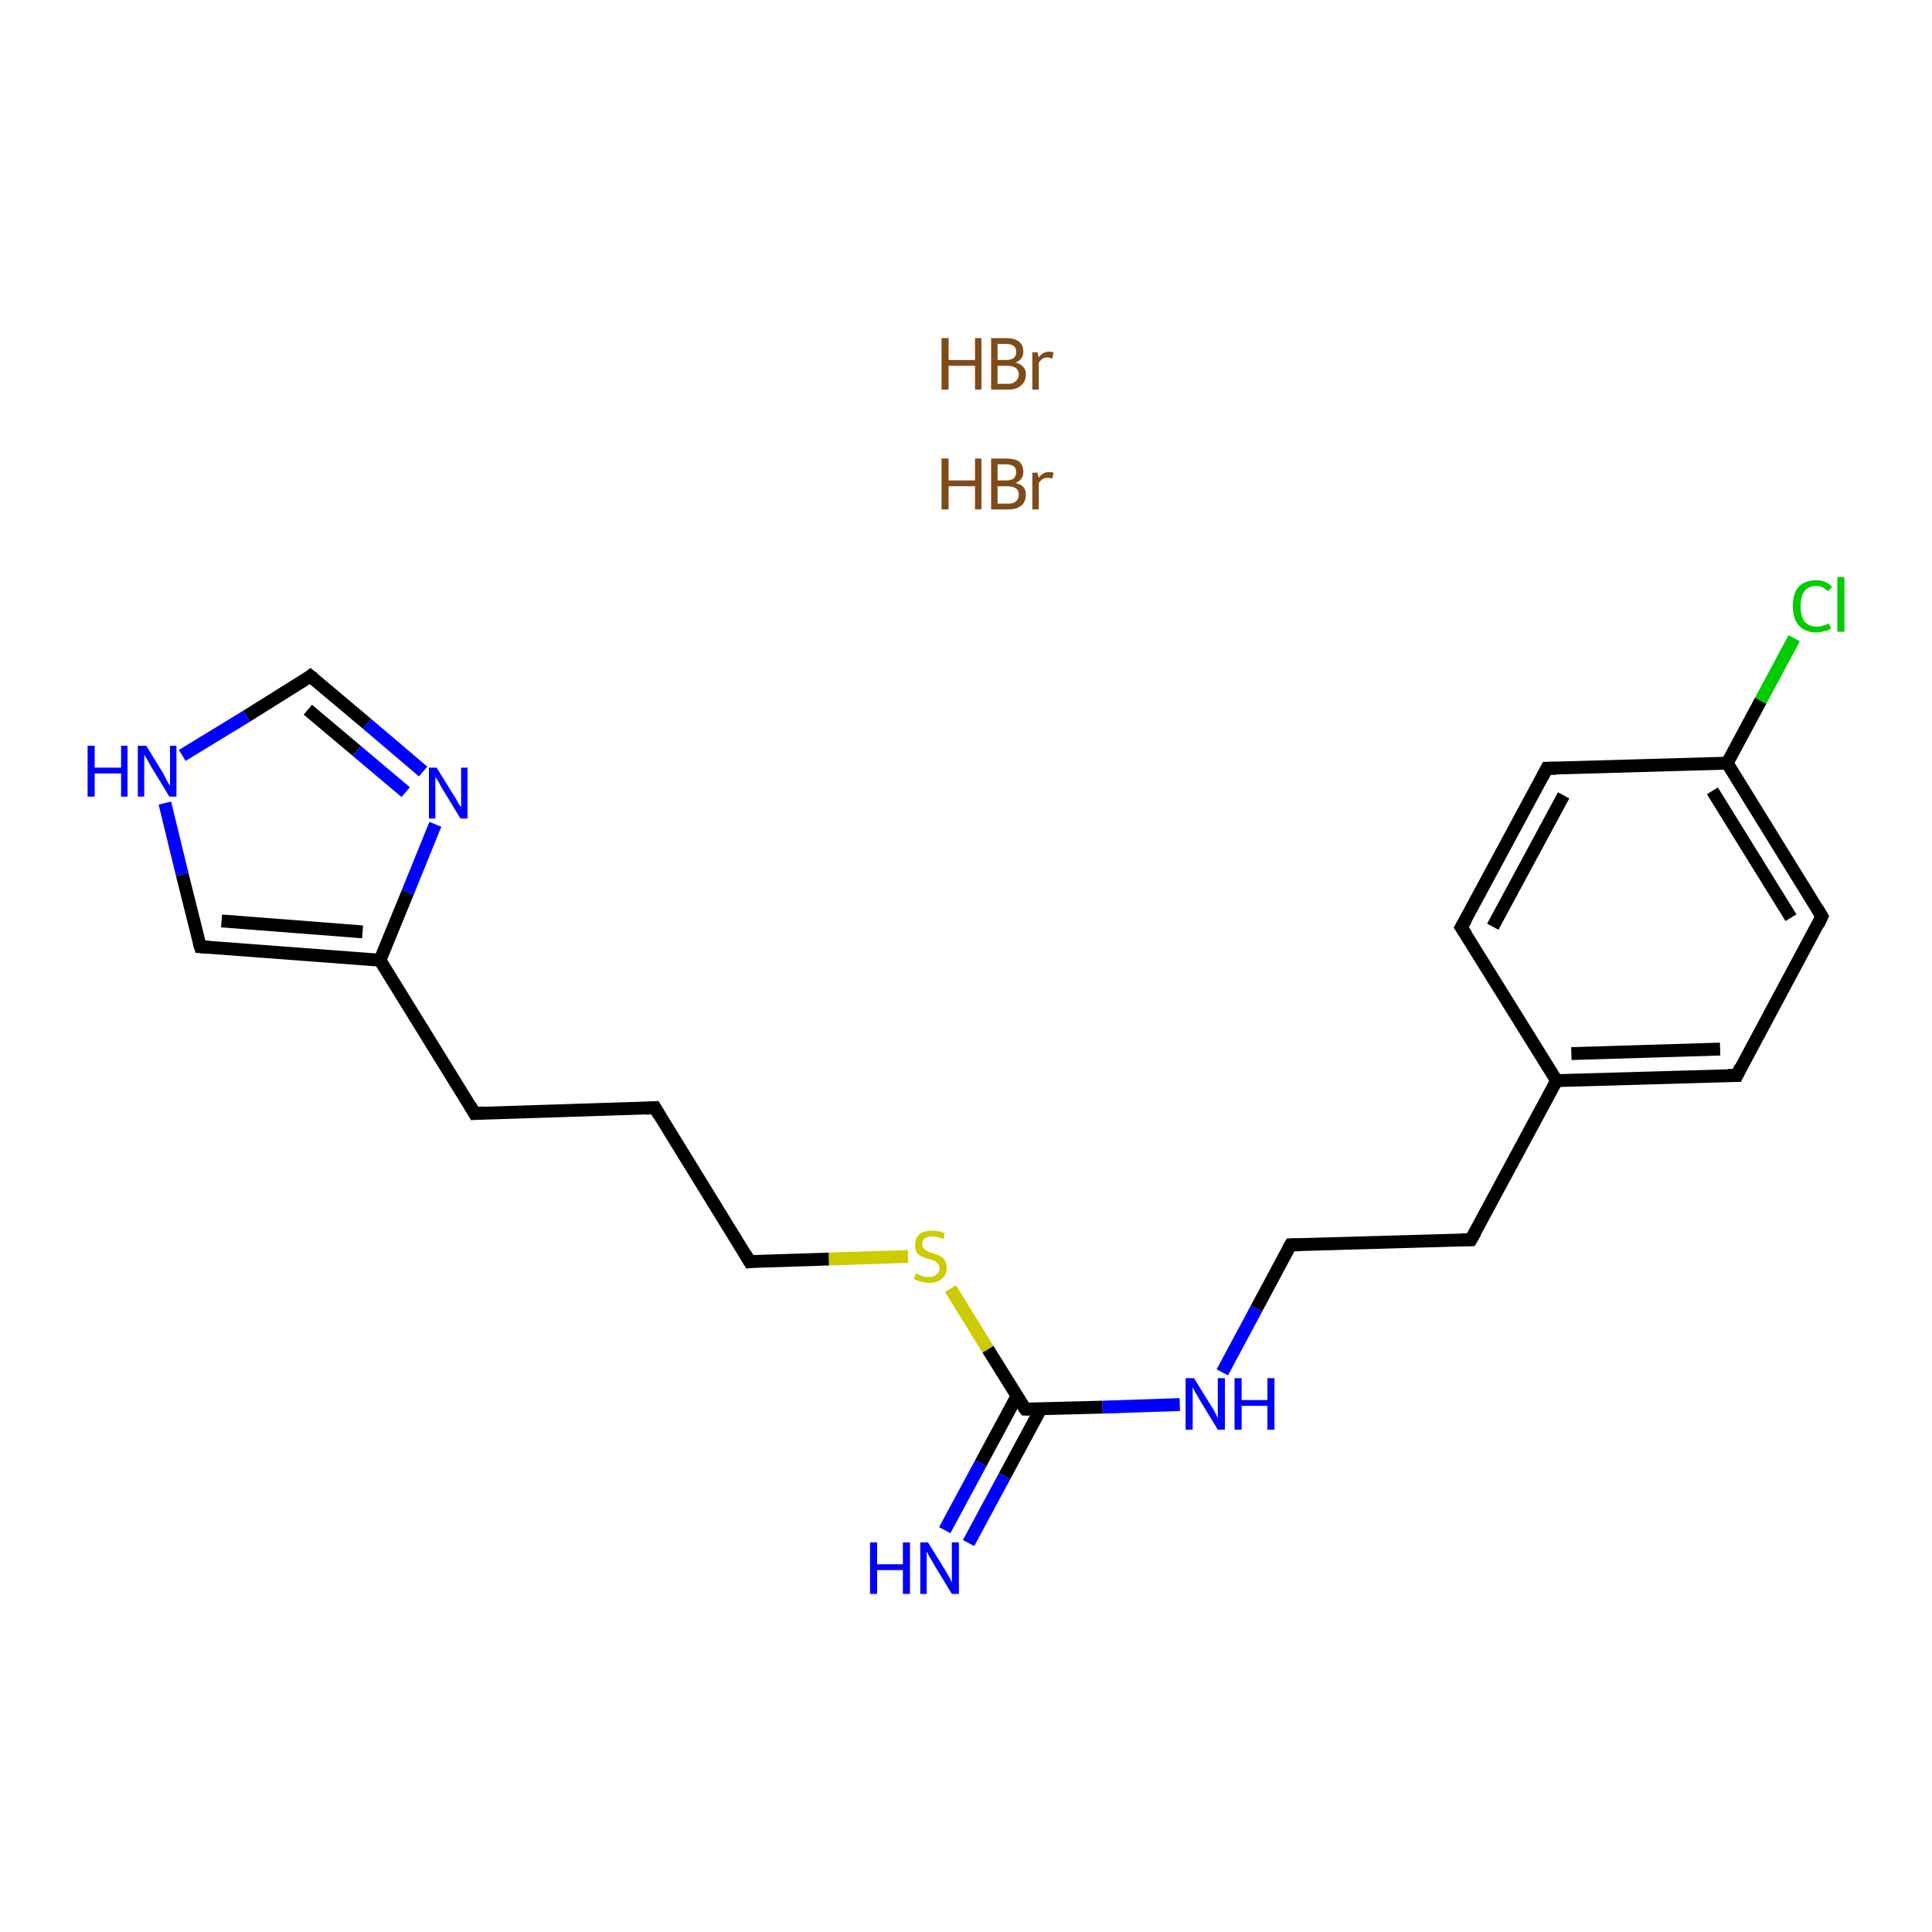 <?xml version='1.0' encoding='iso-8859-1'?>
<svg version='1.1' baseProfile='full'
              xmlns='http://www.w3.org/2000/svg'
                      xmlns:rdkit='http://www.rdkit.org/xml'
                      xmlns:xlink='http://www.w3.org/1999/xlink'
                  xml:space='preserve'
width='300px' height='300px' viewBox='0 0 300 300'>
<!-- END OF HEADER -->
<rect style='opacity:1.0;fill:#FFFFFF;stroke:none' width='300.0' height='300.0' x='0.0' y='0.0'> </rect>
<path class='bond-0 atom-2 atom-3' d='M 146.7,237.6 L 152.3,227.2' style='fill:none;fill-rule:evenodd;stroke:#0000FF;stroke-width:2.0px;stroke-linecap:butt;stroke-linejoin:miter;stroke-opacity:1' />
<path class='bond-0 atom-2 atom-3' d='M 152.3,227.2 L 157.9,216.8' style='fill:none;fill-rule:evenodd;stroke:#000000;stroke-width:2.0px;stroke-linecap:butt;stroke-linejoin:miter;stroke-opacity:1' />
<path class='bond-0 atom-2 atom-3' d='M 150.4,239.6 L 156.0,229.2' style='fill:none;fill-rule:evenodd;stroke:#0000FF;stroke-width:2.0px;stroke-linecap:butt;stroke-linejoin:miter;stroke-opacity:1' />
<path class='bond-0 atom-2 atom-3' d='M 156.0,229.2 L 161.6,218.8' style='fill:none;fill-rule:evenodd;stroke:#000000;stroke-width:2.0px;stroke-linecap:butt;stroke-linejoin:miter;stroke-opacity:1' />
<path class='bond-1 atom-3 atom-4' d='M 159.2,218.8 L 171.2,218.5' style='fill:none;fill-rule:evenodd;stroke:#000000;stroke-width:2.0px;stroke-linecap:butt;stroke-linejoin:miter;stroke-opacity:1' />
<path class='bond-1 atom-3 atom-4' d='M 171.2,218.5 L 183.2,218.1' style='fill:none;fill-rule:evenodd;stroke:#0000FF;stroke-width:2.0px;stroke-linecap:butt;stroke-linejoin:miter;stroke-opacity:1' />
<path class='bond-2 atom-4 atom-5' d='M 189.8,213.1 L 195.1,203.2' style='fill:none;fill-rule:evenodd;stroke:#0000FF;stroke-width:2.0px;stroke-linecap:butt;stroke-linejoin:miter;stroke-opacity:1' />
<path class='bond-2 atom-4 atom-5' d='M 195.1,203.2 L 200.4,193.3' style='fill:none;fill-rule:evenodd;stroke:#000000;stroke-width:2.0px;stroke-linecap:butt;stroke-linejoin:miter;stroke-opacity:1' />
<path class='bond-3 atom-5 atom-6' d='M 200.4,193.3 L 228.4,192.5' style='fill:none;fill-rule:evenodd;stroke:#000000;stroke-width:2.0px;stroke-linecap:butt;stroke-linejoin:miter;stroke-opacity:1' />
<path class='bond-4 atom-6 atom-7' d='M 228.4,192.5 L 241.7,167.8' style='fill:none;fill-rule:evenodd;stroke:#000000;stroke-width:2.0px;stroke-linecap:butt;stroke-linejoin:miter;stroke-opacity:1' />
<path class='bond-5 atom-7 atom-8' d='M 241.7,167.8 L 269.7,167.0' style='fill:none;fill-rule:evenodd;stroke:#000000;stroke-width:2.0px;stroke-linecap:butt;stroke-linejoin:miter;stroke-opacity:1' />
<path class='bond-5 atom-7 atom-8' d='M 244.0,163.6 L 267.1,162.9' style='fill:none;fill-rule:evenodd;stroke:#000000;stroke-width:2.0px;stroke-linecap:butt;stroke-linejoin:miter;stroke-opacity:1' />
<path class='bond-6 atom-8 atom-9' d='M 269.7,167.0 L 282.9,142.3' style='fill:none;fill-rule:evenodd;stroke:#000000;stroke-width:2.0px;stroke-linecap:butt;stroke-linejoin:miter;stroke-opacity:1' />
<path class='bond-7 atom-9 atom-10' d='M 282.9,142.3 L 268.2,118.5' style='fill:none;fill-rule:evenodd;stroke:#000000;stroke-width:2.0px;stroke-linecap:butt;stroke-linejoin:miter;stroke-opacity:1' />
<path class='bond-7 atom-9 atom-10' d='M 278.1,142.5 L 265.9,122.8' style='fill:none;fill-rule:evenodd;stroke:#000000;stroke-width:2.0px;stroke-linecap:butt;stroke-linejoin:miter;stroke-opacity:1' />
<path class='bond-8 atom-10 atom-11' d='M 268.2,118.5 L 273.4,108.8' style='fill:none;fill-rule:evenodd;stroke:#000000;stroke-width:2.0px;stroke-linecap:butt;stroke-linejoin:miter;stroke-opacity:1' />
<path class='bond-8 atom-10 atom-11' d='M 273.4,108.8 L 278.6,99.1' style='fill:none;fill-rule:evenodd;stroke:#00CC00;stroke-width:2.0px;stroke-linecap:butt;stroke-linejoin:miter;stroke-opacity:1' />
<path class='bond-9 atom-10 atom-12' d='M 268.2,118.5 L 240.2,119.3' style='fill:none;fill-rule:evenodd;stroke:#000000;stroke-width:2.0px;stroke-linecap:butt;stroke-linejoin:miter;stroke-opacity:1' />
<path class='bond-10 atom-12 atom-13' d='M 240.2,119.3 L 226.9,144.0' style='fill:none;fill-rule:evenodd;stroke:#000000;stroke-width:2.0px;stroke-linecap:butt;stroke-linejoin:miter;stroke-opacity:1' />
<path class='bond-10 atom-12 atom-13' d='M 242.8,123.5 L 231.8,143.9' style='fill:none;fill-rule:evenodd;stroke:#000000;stroke-width:2.0px;stroke-linecap:butt;stroke-linejoin:miter;stroke-opacity:1' />
<path class='bond-11 atom-3 atom-14' d='M 159.2,218.8 L 153.4,209.5' style='fill:none;fill-rule:evenodd;stroke:#000000;stroke-width:2.0px;stroke-linecap:butt;stroke-linejoin:miter;stroke-opacity:1' />
<path class='bond-11 atom-3 atom-14' d='M 153.4,209.5 L 147.6,200.1' style='fill:none;fill-rule:evenodd;stroke:#CCCC00;stroke-width:2.0px;stroke-linecap:butt;stroke-linejoin:miter;stroke-opacity:1' />
<path class='bond-12 atom-14 atom-15' d='M 141.0,195.1 L 128.7,195.5' style='fill:none;fill-rule:evenodd;stroke:#CCCC00;stroke-width:2.0px;stroke-linecap:butt;stroke-linejoin:miter;stroke-opacity:1' />
<path class='bond-12 atom-14 atom-15' d='M 128.7,195.5 L 116.4,195.9' style='fill:none;fill-rule:evenodd;stroke:#000000;stroke-width:2.0px;stroke-linecap:butt;stroke-linejoin:miter;stroke-opacity:1' />
<path class='bond-13 atom-15 atom-16' d='M 116.4,195.9 L 101.7,172.0' style='fill:none;fill-rule:evenodd;stroke:#000000;stroke-width:2.0px;stroke-linecap:butt;stroke-linejoin:miter;stroke-opacity:1' />
<path class='bond-14 atom-16 atom-17' d='M 101.7,172.0 L 73.7,172.9' style='fill:none;fill-rule:evenodd;stroke:#000000;stroke-width:2.0px;stroke-linecap:butt;stroke-linejoin:miter;stroke-opacity:1' />
<path class='bond-15 atom-17 atom-18' d='M 73.7,172.9 L 59.0,149.1' style='fill:none;fill-rule:evenodd;stroke:#000000;stroke-width:2.0px;stroke-linecap:butt;stroke-linejoin:miter;stroke-opacity:1' />
<path class='bond-16 atom-18 atom-19' d='M 59.0,149.1 L 31.1,147.0' style='fill:none;fill-rule:evenodd;stroke:#000000;stroke-width:2.0px;stroke-linecap:butt;stroke-linejoin:miter;stroke-opacity:1' />
<path class='bond-16 atom-18 atom-19' d='M 56.3,144.7 L 34.4,143.0' style='fill:none;fill-rule:evenodd;stroke:#000000;stroke-width:2.0px;stroke-linecap:butt;stroke-linejoin:miter;stroke-opacity:1' />
<path class='bond-17 atom-19 atom-20' d='M 31.1,147.0 L 28.3,135.8' style='fill:none;fill-rule:evenodd;stroke:#000000;stroke-width:2.0px;stroke-linecap:butt;stroke-linejoin:miter;stroke-opacity:1' />
<path class='bond-17 atom-19 atom-20' d='M 28.3,135.8 L 25.6,124.7' style='fill:none;fill-rule:evenodd;stroke:#0000FF;stroke-width:2.0px;stroke-linecap:butt;stroke-linejoin:miter;stroke-opacity:1' />
<path class='bond-18 atom-20 atom-21' d='M 28.3,117.3 L 38.3,111.2' style='fill:none;fill-rule:evenodd;stroke:#0000FF;stroke-width:2.0px;stroke-linecap:butt;stroke-linejoin:miter;stroke-opacity:1' />
<path class='bond-18 atom-20 atom-21' d='M 38.3,111.2 L 48.2,105.0' style='fill:none;fill-rule:evenodd;stroke:#000000;stroke-width:2.0px;stroke-linecap:butt;stroke-linejoin:miter;stroke-opacity:1' />
<path class='bond-19 atom-21 atom-22' d='M 48.2,105.0 L 57.0,112.4' style='fill:none;fill-rule:evenodd;stroke:#000000;stroke-width:2.0px;stroke-linecap:butt;stroke-linejoin:miter;stroke-opacity:1' />
<path class='bond-19 atom-21 atom-22' d='M 57.0,112.4 L 65.7,119.8' style='fill:none;fill-rule:evenodd;stroke:#0000FF;stroke-width:2.0px;stroke-linecap:butt;stroke-linejoin:miter;stroke-opacity:1' />
<path class='bond-19 atom-21 atom-22' d='M 47.8,110.2 L 55.4,116.6' style='fill:none;fill-rule:evenodd;stroke:#000000;stroke-width:2.0px;stroke-linecap:butt;stroke-linejoin:miter;stroke-opacity:1' />
<path class='bond-19 atom-21 atom-22' d='M 55.4,116.6 L 63.0,123.0' style='fill:none;fill-rule:evenodd;stroke:#0000FF;stroke-width:2.0px;stroke-linecap:butt;stroke-linejoin:miter;stroke-opacity:1' />
<path class='bond-20 atom-13 atom-7' d='M 226.9,144.0 L 241.7,167.8' style='fill:none;fill-rule:evenodd;stroke:#000000;stroke-width:2.0px;stroke-linecap:butt;stroke-linejoin:miter;stroke-opacity:1' />
<path class='bond-21 atom-22 atom-18' d='M 67.6,128.0 L 63.3,138.6' style='fill:none;fill-rule:evenodd;stroke:#0000FF;stroke-width:2.0px;stroke-linecap:butt;stroke-linejoin:miter;stroke-opacity:1' />
<path class='bond-21 atom-22 atom-18' d='M 63.3,138.6 L 59.0,149.1' style='fill:none;fill-rule:evenodd;stroke:#000000;stroke-width:2.0px;stroke-linecap:butt;stroke-linejoin:miter;stroke-opacity:1' />
<path d='M 159.8,218.8 L 159.2,218.8 L 158.9,218.4' style='fill:none;stroke:#000000;stroke-width:2.0px;stroke-linecap:butt;stroke-linejoin:miter;stroke-opacity:1;' />
<path d='M 200.1,193.8 L 200.4,193.3 L 201.8,193.3' style='fill:none;stroke:#000000;stroke-width:2.0px;stroke-linecap:butt;stroke-linejoin:miter;stroke-opacity:1;' />
<path d='M 227.0,192.5 L 228.4,192.5 L 229.1,191.3' style='fill:none;stroke:#000000;stroke-width:2.0px;stroke-linecap:butt;stroke-linejoin:miter;stroke-opacity:1;' />
<path d='M 268.3,167.0 L 269.7,167.0 L 270.3,165.7' style='fill:none;stroke:#000000;stroke-width:2.0px;stroke-linecap:butt;stroke-linejoin:miter;stroke-opacity:1;' />
<path d='M 282.3,143.6 L 282.9,142.3 L 282.2,141.1' style='fill:none;stroke:#000000;stroke-width:2.0px;stroke-linecap:butt;stroke-linejoin:miter;stroke-opacity:1;' />
<path d='M 241.6,119.3 L 240.2,119.3 L 239.5,120.6' style='fill:none;stroke:#000000;stroke-width:2.0px;stroke-linecap:butt;stroke-linejoin:miter;stroke-opacity:1;' />
<path d='M 227.6,142.8 L 226.9,144.0 L 227.7,145.2' style='fill:none;stroke:#000000;stroke-width:2.0px;stroke-linecap:butt;stroke-linejoin:miter;stroke-opacity:1;' />
<path d='M 117.0,195.8 L 116.4,195.9 L 115.7,194.7' style='fill:none;stroke:#000000;stroke-width:2.0px;stroke-linecap:butt;stroke-linejoin:miter;stroke-opacity:1;' />
<path d='M 102.4,173.2 L 101.7,172.0 L 100.3,172.1' style='fill:none;stroke:#000000;stroke-width:2.0px;stroke-linecap:butt;stroke-linejoin:miter;stroke-opacity:1;' />
<path d='M 75.1,172.8 L 73.7,172.9 L 73.0,171.7' style='fill:none;stroke:#000000;stroke-width:2.0px;stroke-linecap:butt;stroke-linejoin:miter;stroke-opacity:1;' />
<path d='M 32.5,147.1 L 31.1,147.0 L 30.9,146.4' style='fill:none;stroke:#000000;stroke-width:2.0px;stroke-linecap:butt;stroke-linejoin:miter;stroke-opacity:1;' />
<path d='M 47.7,105.4 L 48.2,105.0 L 48.7,105.4' style='fill:none;stroke:#000000;stroke-width:2.0px;stroke-linecap:butt;stroke-linejoin:miter;stroke-opacity:1;' />
<path class='atom-0' d='M 146.2 71.2
L 147.3 71.2
L 147.3 74.6
L 151.4 74.6
L 151.4 71.2
L 152.4 71.2
L 152.4 79.1
L 151.4 79.1
L 151.4 75.5
L 147.3 75.5
L 147.3 79.1
L 146.2 79.1
L 146.2 71.2
' fill='#7F4C19'/>
<path class='atom-0' d='M 157.7 75.0
Q 158.5 75.2, 158.9 75.6
Q 159.3 76.1, 159.3 76.8
Q 159.3 77.9, 158.6 78.5
Q 157.9 79.1, 156.6 79.1
L 153.9 79.1
L 153.9 71.2
L 156.2 71.2
Q 157.6 71.2, 158.3 71.7
Q 158.9 72.3, 158.9 73.3
Q 158.9 74.5, 157.7 75.0
M 154.9 72.1
L 154.9 74.6
L 156.2 74.6
Q 157.0 74.6, 157.4 74.3
Q 157.8 73.9, 157.8 73.3
Q 157.8 72.1, 156.2 72.1
L 154.9 72.1
M 156.6 78.2
Q 157.3 78.2, 157.7 77.9
Q 158.2 77.5, 158.2 76.8
Q 158.2 76.1, 157.7 75.8
Q 157.2 75.5, 156.4 75.5
L 154.9 75.5
L 154.9 78.2
L 156.6 78.2
' fill='#7F4C19'/>
<path class='atom-0' d='M 161.1 73.4
L 161.3 74.2
Q 161.9 73.3, 162.9 73.3
Q 163.2 73.3, 163.6 73.4
L 163.4 74.3
Q 162.9 74.2, 162.7 74.2
Q 162.2 74.2, 161.9 74.4
Q 161.6 74.6, 161.3 75.0
L 161.3 79.1
L 160.3 79.1
L 160.3 73.4
L 161.1 73.4
' fill='#7F4C19'/>
<path class='atom-1' d='M 146.2 52.5
L 147.3 52.5
L 147.3 55.9
L 151.4 55.9
L 151.4 52.5
L 152.4 52.5
L 152.4 60.5
L 151.4 60.5
L 151.4 56.8
L 147.3 56.8
L 147.3 60.5
L 146.2 60.5
L 146.2 52.5
' fill='#7F4C19'/>
<path class='atom-1' d='M 157.7 56.3
Q 158.5 56.5, 158.9 57.0
Q 159.3 57.4, 159.3 58.1
Q 159.3 59.2, 158.6 59.8
Q 157.9 60.5, 156.6 60.5
L 153.9 60.5
L 153.9 52.5
L 156.2 52.5
Q 157.6 52.5, 158.3 53.1
Q 158.9 53.6, 158.9 54.6
Q 158.9 55.8, 157.7 56.3
M 154.9 53.4
L 154.9 55.9
L 156.2 55.9
Q 157.0 55.9, 157.4 55.6
Q 157.8 55.3, 157.8 54.6
Q 157.8 53.4, 156.2 53.4
L 154.9 53.4
M 156.6 59.6
Q 157.3 59.6, 157.7 59.2
Q 158.2 58.8, 158.2 58.1
Q 158.2 57.5, 157.7 57.1
Q 157.2 56.8, 156.4 56.8
L 154.9 56.8
L 154.9 59.6
L 156.6 59.6
' fill='#7F4C19'/>
<path class='atom-1' d='M 161.1 54.7
L 161.3 55.5
Q 161.9 54.6, 162.9 54.6
Q 163.2 54.6, 163.6 54.7
L 163.4 55.7
Q 162.9 55.5, 162.7 55.5
Q 162.2 55.5, 161.9 55.7
Q 161.6 55.9, 161.3 56.3
L 161.3 60.5
L 160.3 60.5
L 160.3 54.7
L 161.1 54.7
' fill='#7F4C19'/>
<path class='atom-2' d='M 135.1 239.5
L 136.2 239.5
L 136.2 242.9
L 140.2 242.9
L 140.2 239.5
L 141.3 239.5
L 141.3 247.5
L 140.2 247.5
L 140.2 243.8
L 136.2 243.8
L 136.2 247.5
L 135.1 247.5
L 135.1 239.5
' fill='#0000FF'/>
<path class='atom-2' d='M 144.1 239.5
L 146.7 243.7
Q 147.0 244.2, 147.4 244.9
Q 147.8 245.7, 147.8 245.7
L 147.8 239.5
L 148.9 239.5
L 148.9 247.5
L 147.8 247.5
L 145.0 242.9
Q 144.7 242.3, 144.3 241.7
Q 144.0 241.1, 143.9 240.9
L 143.9 247.5
L 142.9 247.5
L 142.9 239.5
L 144.1 239.5
' fill='#0000FF'/>
<path class='atom-4' d='M 185.4 214.0
L 188.0 218.2
Q 188.3 218.6, 188.7 219.4
Q 189.1 220.2, 189.1 220.2
L 189.1 214.0
L 190.2 214.0
L 190.2 222.0
L 189.1 222.0
L 186.3 217.4
Q 186.0 216.8, 185.6 216.2
Q 185.3 215.6, 185.2 215.4
L 185.2 222.0
L 184.1 222.0
L 184.1 214.0
L 185.4 214.0
' fill='#0000FF'/>
<path class='atom-4' d='M 191.7 214.0
L 192.8 214.0
L 192.8 217.4
L 196.8 217.4
L 196.8 214.0
L 197.9 214.0
L 197.9 222.0
L 196.8 222.0
L 196.8 218.3
L 192.8 218.3
L 192.8 222.0
L 191.7 222.0
L 191.7 214.0
' fill='#0000FF'/>
<path class='atom-11' d='M 278.4 94.1
Q 278.4 92.1, 279.3 91.1
Q 280.3 90.1, 282.0 90.1
Q 283.7 90.1, 284.5 91.2
L 283.8 91.8
Q 283.1 91.0, 282.0 91.0
Q 280.8 91.0, 280.2 91.8
Q 279.6 92.6, 279.6 94.1
Q 279.6 95.7, 280.2 96.5
Q 280.9 97.3, 282.1 97.3
Q 283.0 97.3, 284.0 96.8
L 284.3 97.6
Q 283.9 97.9, 283.3 98.0
Q 282.7 98.2, 282.0 98.2
Q 280.3 98.2, 279.3 97.1
Q 278.4 96.1, 278.4 94.1
' fill='#00CC00'/>
<path class='atom-11' d='M 285.3 89.6
L 286.4 89.6
L 286.4 98.1
L 285.3 98.1
L 285.3 89.6
' fill='#00CC00'/>
<path class='atom-14' d='M 142.2 197.7
Q 142.3 197.8, 142.6 197.9
Q 143.0 198.1, 143.4 198.2
Q 143.8 198.3, 144.2 198.3
Q 145.0 198.3, 145.4 197.9
Q 145.9 197.6, 145.9 196.9
Q 145.9 196.5, 145.6 196.2
Q 145.4 195.9, 145.1 195.8
Q 144.8 195.6, 144.2 195.5
Q 143.5 195.3, 143.1 195.1
Q 142.6 194.9, 142.3 194.4
Q 142.1 194.0, 142.1 193.3
Q 142.1 192.3, 142.7 191.7
Q 143.4 191.1, 144.8 191.1
Q 145.7 191.1, 146.7 191.5
L 146.5 192.4
Q 145.5 192.0, 144.8 192.0
Q 144.0 192.0, 143.6 192.3
Q 143.2 192.6, 143.2 193.2
Q 143.2 193.6, 143.4 193.8
Q 143.6 194.1, 143.9 194.2
Q 144.2 194.4, 144.8 194.6
Q 145.5 194.8, 145.9 195.0
Q 146.4 195.2, 146.7 195.7
Q 147.0 196.1, 147.0 196.9
Q 147.0 198.0, 146.2 198.6
Q 145.5 199.2, 144.3 199.2
Q 143.6 199.2, 143.0 199.0
Q 142.5 198.9, 141.9 198.6
L 142.2 197.7
' fill='#CCCC00'/>
<path class='atom-20' d='M 13.6 115.8
L 14.7 115.8
L 14.7 119.2
L 18.8 119.2
L 18.8 115.8
L 19.8 115.8
L 19.8 123.7
L 18.8 123.7
L 18.8 120.1
L 14.7 120.1
L 14.7 123.7
L 13.6 123.7
L 13.6 115.8
' fill='#0000FF'/>
<path class='atom-20' d='M 22.7 115.8
L 25.3 120.0
Q 25.5 120.4, 25.9 121.2
Q 26.3 121.9, 26.4 122.0
L 26.4 115.8
L 27.4 115.8
L 27.4 123.7
L 26.3 123.7
L 23.5 119.1
Q 23.2 118.6, 22.9 118.0
Q 22.5 117.4, 22.4 117.2
L 22.4 123.7
L 21.4 123.7
L 21.4 115.8
L 22.7 115.8
' fill='#0000FF'/>
<path class='atom-22' d='M 67.8 119.2
L 70.4 123.4
Q 70.7 123.8, 71.1 124.6
Q 71.5 125.3, 71.6 125.3
L 71.6 119.2
L 72.6 119.2
L 72.6 127.1
L 71.5 127.1
L 68.7 122.5
Q 68.4 122.0, 68.1 121.4
Q 67.7 120.8, 67.6 120.6
L 67.6 127.1
L 66.6 127.1
L 66.6 119.2
L 67.8 119.2
' fill='#0000FF'/>
</svg>
